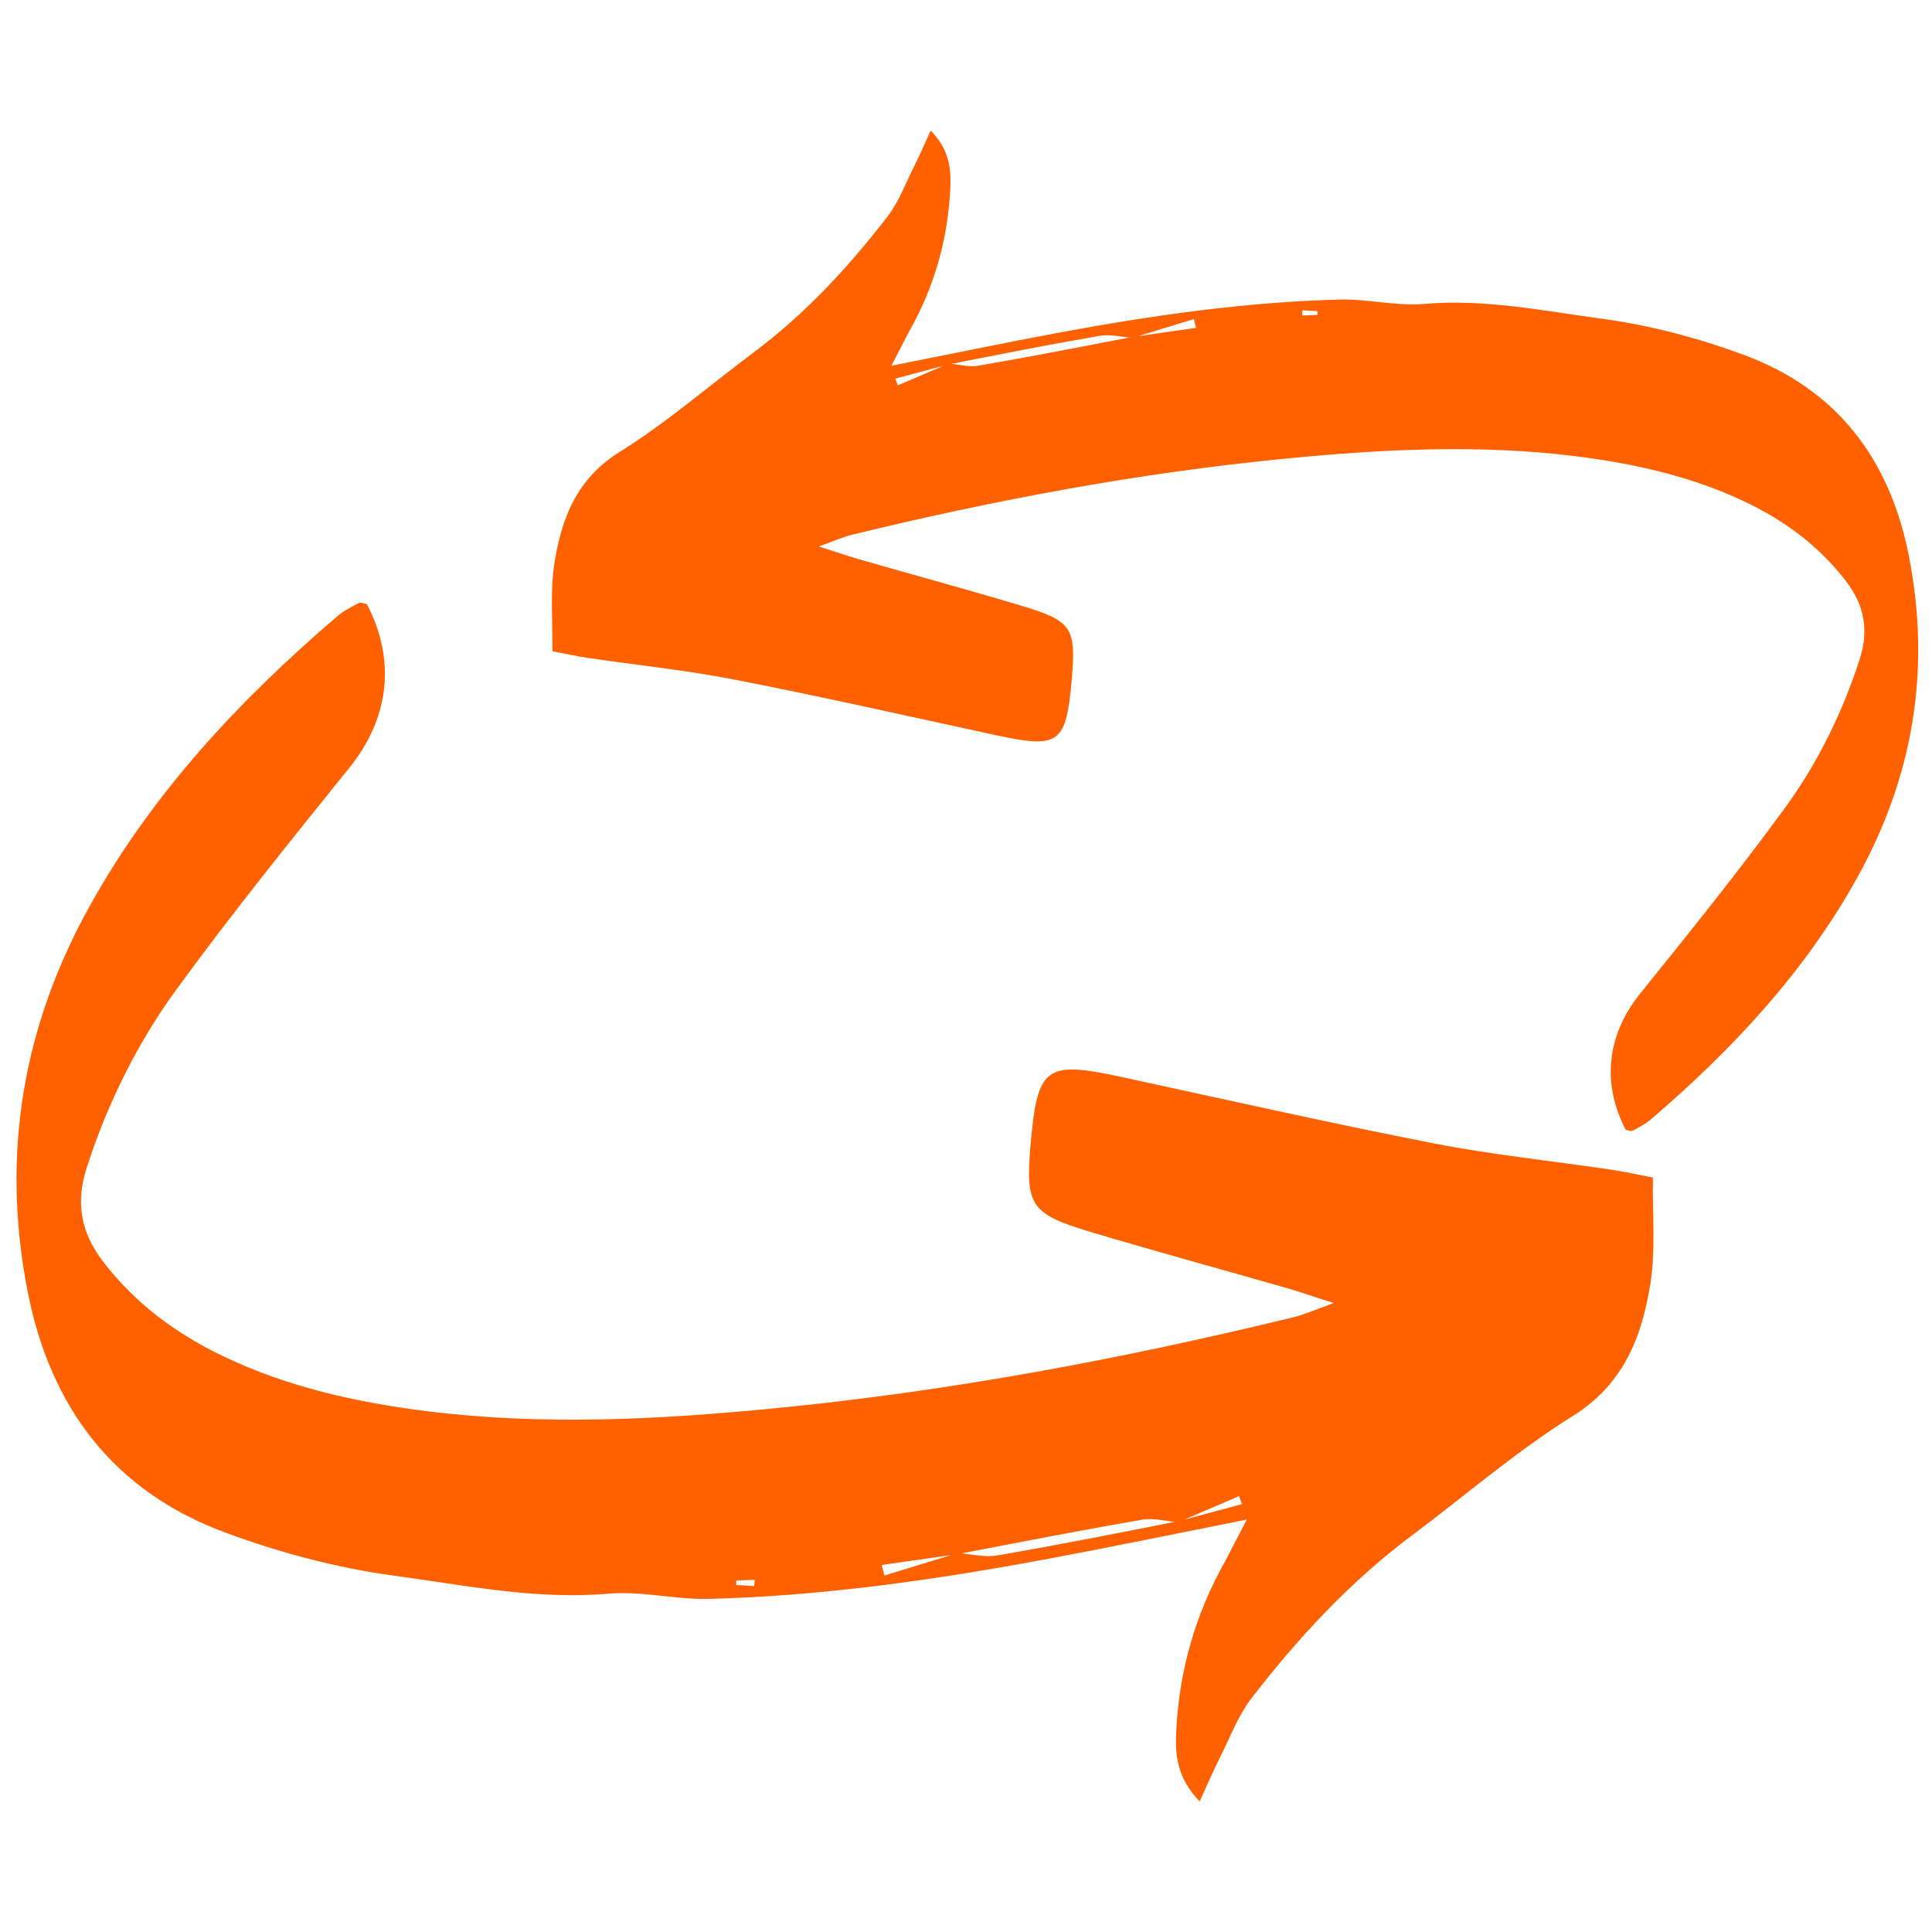 <svg xmlns="http://www.w3.org/2000/svg" xmlns:xlink="http://www.w3.org/1999/xlink" width="500" zoomAndPan="magnify" viewBox="0 0 375 375" height="500" preserveAspectRatio="xMidYMid meet" version="1.0"><defs><clipPath id="0753426458"><path d="M 3 116.777 L 321 116.777 L 321 350 L 3 350 Z M 3 116.777 " clip-rule="nonzero"/></clipPath><clipPath id="ac669e8cb8"><path d="M 107 25.453 L 373 25.453 L 373 219.703 L 107 219.703 Z M 107 25.453 " clip-rule="nonzero"/></clipPath></defs><g clip-path="url(#0753426458)"><path fill="#ff6100" d="M 242.004 294.945 C 228.395 297.645 216.117 300.199 203.82 302.496 C 181.926 306.59 159.902 309.773 137.605 310.344 C 131.105 310.512 124.523 308.762 118.113 309.332 C 103.957 310.555 90.203 307.688 76.43 305.832 C 65.355 304.332 54.258 301.359 43.754 297.477 C 22.109 289.48 9.77 273.238 5.359 250.645 C 0.172 224.129 4.391 199.219 17.488 175.719 C 29.703 153.777 46.578 135.785 65.5 119.586 C 66.727 118.551 68.203 117.793 69.637 117.055 C 70.016 116.844 70.691 117.18 71.219 117.266 C 76.957 128.297 75.48 139.52 67.824 149.012 C 56.43 163.125 45.039 177.277 34.344 191.918 C 26.707 202.359 20.949 214.004 16.898 226.43 C 14.621 233.371 15.633 239.172 20.062 244.949 C 26.285 253.008 34.133 258.832 43.184 263.176 C 55.734 269.211 69.129 272.184 82.863 273.914 C 105.414 276.719 127.922 275.539 150.43 273.344 C 184.434 270.031 217.934 263.746 251.094 255.668 C 253.16 255.16 255.125 254.273 258.879 252.926 C 254.68 251.594 252.191 250.711 249.68 249.992 C 236.98 246.344 224.219 242.883 211.582 239.086 C 199.98 235.605 199.012 233.961 200.043 222.105 C 201.352 207 202.934 205.863 217.617 209.027 C 237.805 213.395 257.93 217.949 278.199 221.914 C 289.527 224.129 301.066 225.312 312.5 227 C 315.137 227.379 317.734 227.969 320.832 228.559 C 320.727 235.922 321.383 242.715 320.328 249.234 C 318.66 259.508 315.18 268.684 305.223 274.883 C 294.297 281.699 284.465 290.242 274.109 297.984 C 262.105 306.949 252.023 317.832 242.93 329.605 C 240.316 333 238.754 337.242 236.793 341.121 C 235.504 343.676 234.387 346.289 232.848 349.664 C 228.418 345.047 228.059 340.594 228.312 335.91 C 228.902 324.141 232.066 313.148 237.867 302.918 C 239.09 300.598 240.25 298.258 242.004 294.945 Z M 185.891 301.441 C 188.465 301.633 191.121 302.328 193.59 301.906 C 205.34 299.883 217.047 297.562 228.797 295.242 C 232.891 294.145 236.98 293.047 241.074 291.949 C 240.883 291.422 240.695 290.895 240.504 290.391 C 236.559 292.078 232.613 293.785 228.672 295.473 C 226.371 295.281 223.965 294.586 221.75 294.965 C 209.727 297.035 197.766 299.375 185.762 301.676 C 180.891 302.371 176.016 303.066 171.145 303.762 C 171.312 304.438 171.48 305.133 171.652 305.809 C 176.398 304.355 181.145 302.898 185.891 301.441 Z M 146.379 307.855 C 146.422 307.453 146.465 307.031 146.484 306.633 C 145.281 306.676 144.102 306.738 142.898 306.781 C 142.898 307.074 142.898 307.348 142.898 307.645 C 144.039 307.707 145.219 307.77 146.379 307.855 Z M 146.379 307.855 " fill-opacity="1" fill-rule="nonzero"/></g><g clip-path="url(#ac669e8cb8)"><path fill="#ff6100" d="M 173.012 70.996 C 184.367 68.742 194.613 66.613 204.879 64.695 C 223.156 61.277 241.535 58.621 260.145 58.145 C 265.57 58.004 271.062 59.465 276.414 58.988 C 288.23 57.969 299.707 60.363 311.207 61.91 C 320.449 63.16 329.711 65.645 338.48 68.883 C 356.543 75.559 366.844 89.113 370.523 107.973 C 374.855 130.102 371.332 150.898 360.398 170.512 C 350.207 188.82 336.121 203.84 320.328 217.363 C 319.305 218.227 318.074 218.859 316.875 219.477 C 316.559 219.652 315.996 219.371 315.555 219.301 C 310.766 210.09 312 200.723 318.391 192.801 C 327.898 181.023 337.406 169.207 346.332 156.988 C 352.707 148.273 357.512 138.555 360.891 128.184 C 362.793 122.391 361.949 117.551 358.25 112.727 C 353.059 106 346.508 101.141 338.953 97.512 C 328.477 92.477 317.297 89.996 305.836 88.551 C 287.016 86.211 268.227 87.195 249.441 89.027 C 221.059 91.789 193.102 97.039 165.422 103.781 C 163.695 104.203 162.059 104.941 158.926 106.07 C 162.43 107.18 164.508 107.918 166.602 108.516 C 177.199 111.562 187.852 114.449 198.398 117.621 C 208.082 120.523 208.895 121.898 208.031 131.793 C 206.938 144.398 205.617 145.352 193.363 142.711 C 176.516 139.066 159.719 135.262 142.797 131.953 C 133.344 130.102 123.711 129.117 114.168 127.707 C 111.969 127.391 109.801 126.898 107.215 126.406 C 107.301 120.262 106.758 114.59 107.637 109.152 C 109.027 100.578 111.934 92.918 120.242 87.742 C 129.363 82.055 137.566 74.922 146.215 68.461 C 156.23 60.98 164.648 51.895 172.234 42.07 C 174.418 39.234 175.723 35.695 177.359 32.457 C 178.434 30.324 179.367 28.141 180.652 25.324 C 184.348 29.18 184.648 32.895 184.438 36.805 C 183.945 46.629 181.305 55.801 176.461 64.34 C 175.441 66.277 174.473 68.234 173.012 70.996 Z M 219.844 65.574 C 217.695 65.414 215.477 64.836 213.418 65.188 C 203.609 66.879 193.84 68.812 184.031 70.75 C 180.617 71.668 177.199 72.582 173.785 73.496 C 173.945 73.938 174.102 74.379 174.262 74.801 C 177.555 73.391 180.844 71.965 184.137 70.559 C 186.059 70.715 188.062 71.297 189.914 70.98 C 199.949 69.254 209.934 67.301 219.949 65.379 C 224.016 64.801 228.086 64.219 232.152 63.637 C 232.012 63.074 231.871 62.492 231.73 61.93 C 227.766 63.145 223.805 64.359 219.844 65.574 Z M 252.82 60.223 C 252.785 60.555 252.75 60.91 252.734 61.242 C 253.738 61.207 254.723 61.156 255.727 61.121 C 255.727 60.875 255.727 60.645 255.727 60.398 C 254.777 60.344 253.789 60.293 252.82 60.223 Z M 252.82 60.223 " fill-opacity="1" fill-rule="nonzero"/></g></svg>